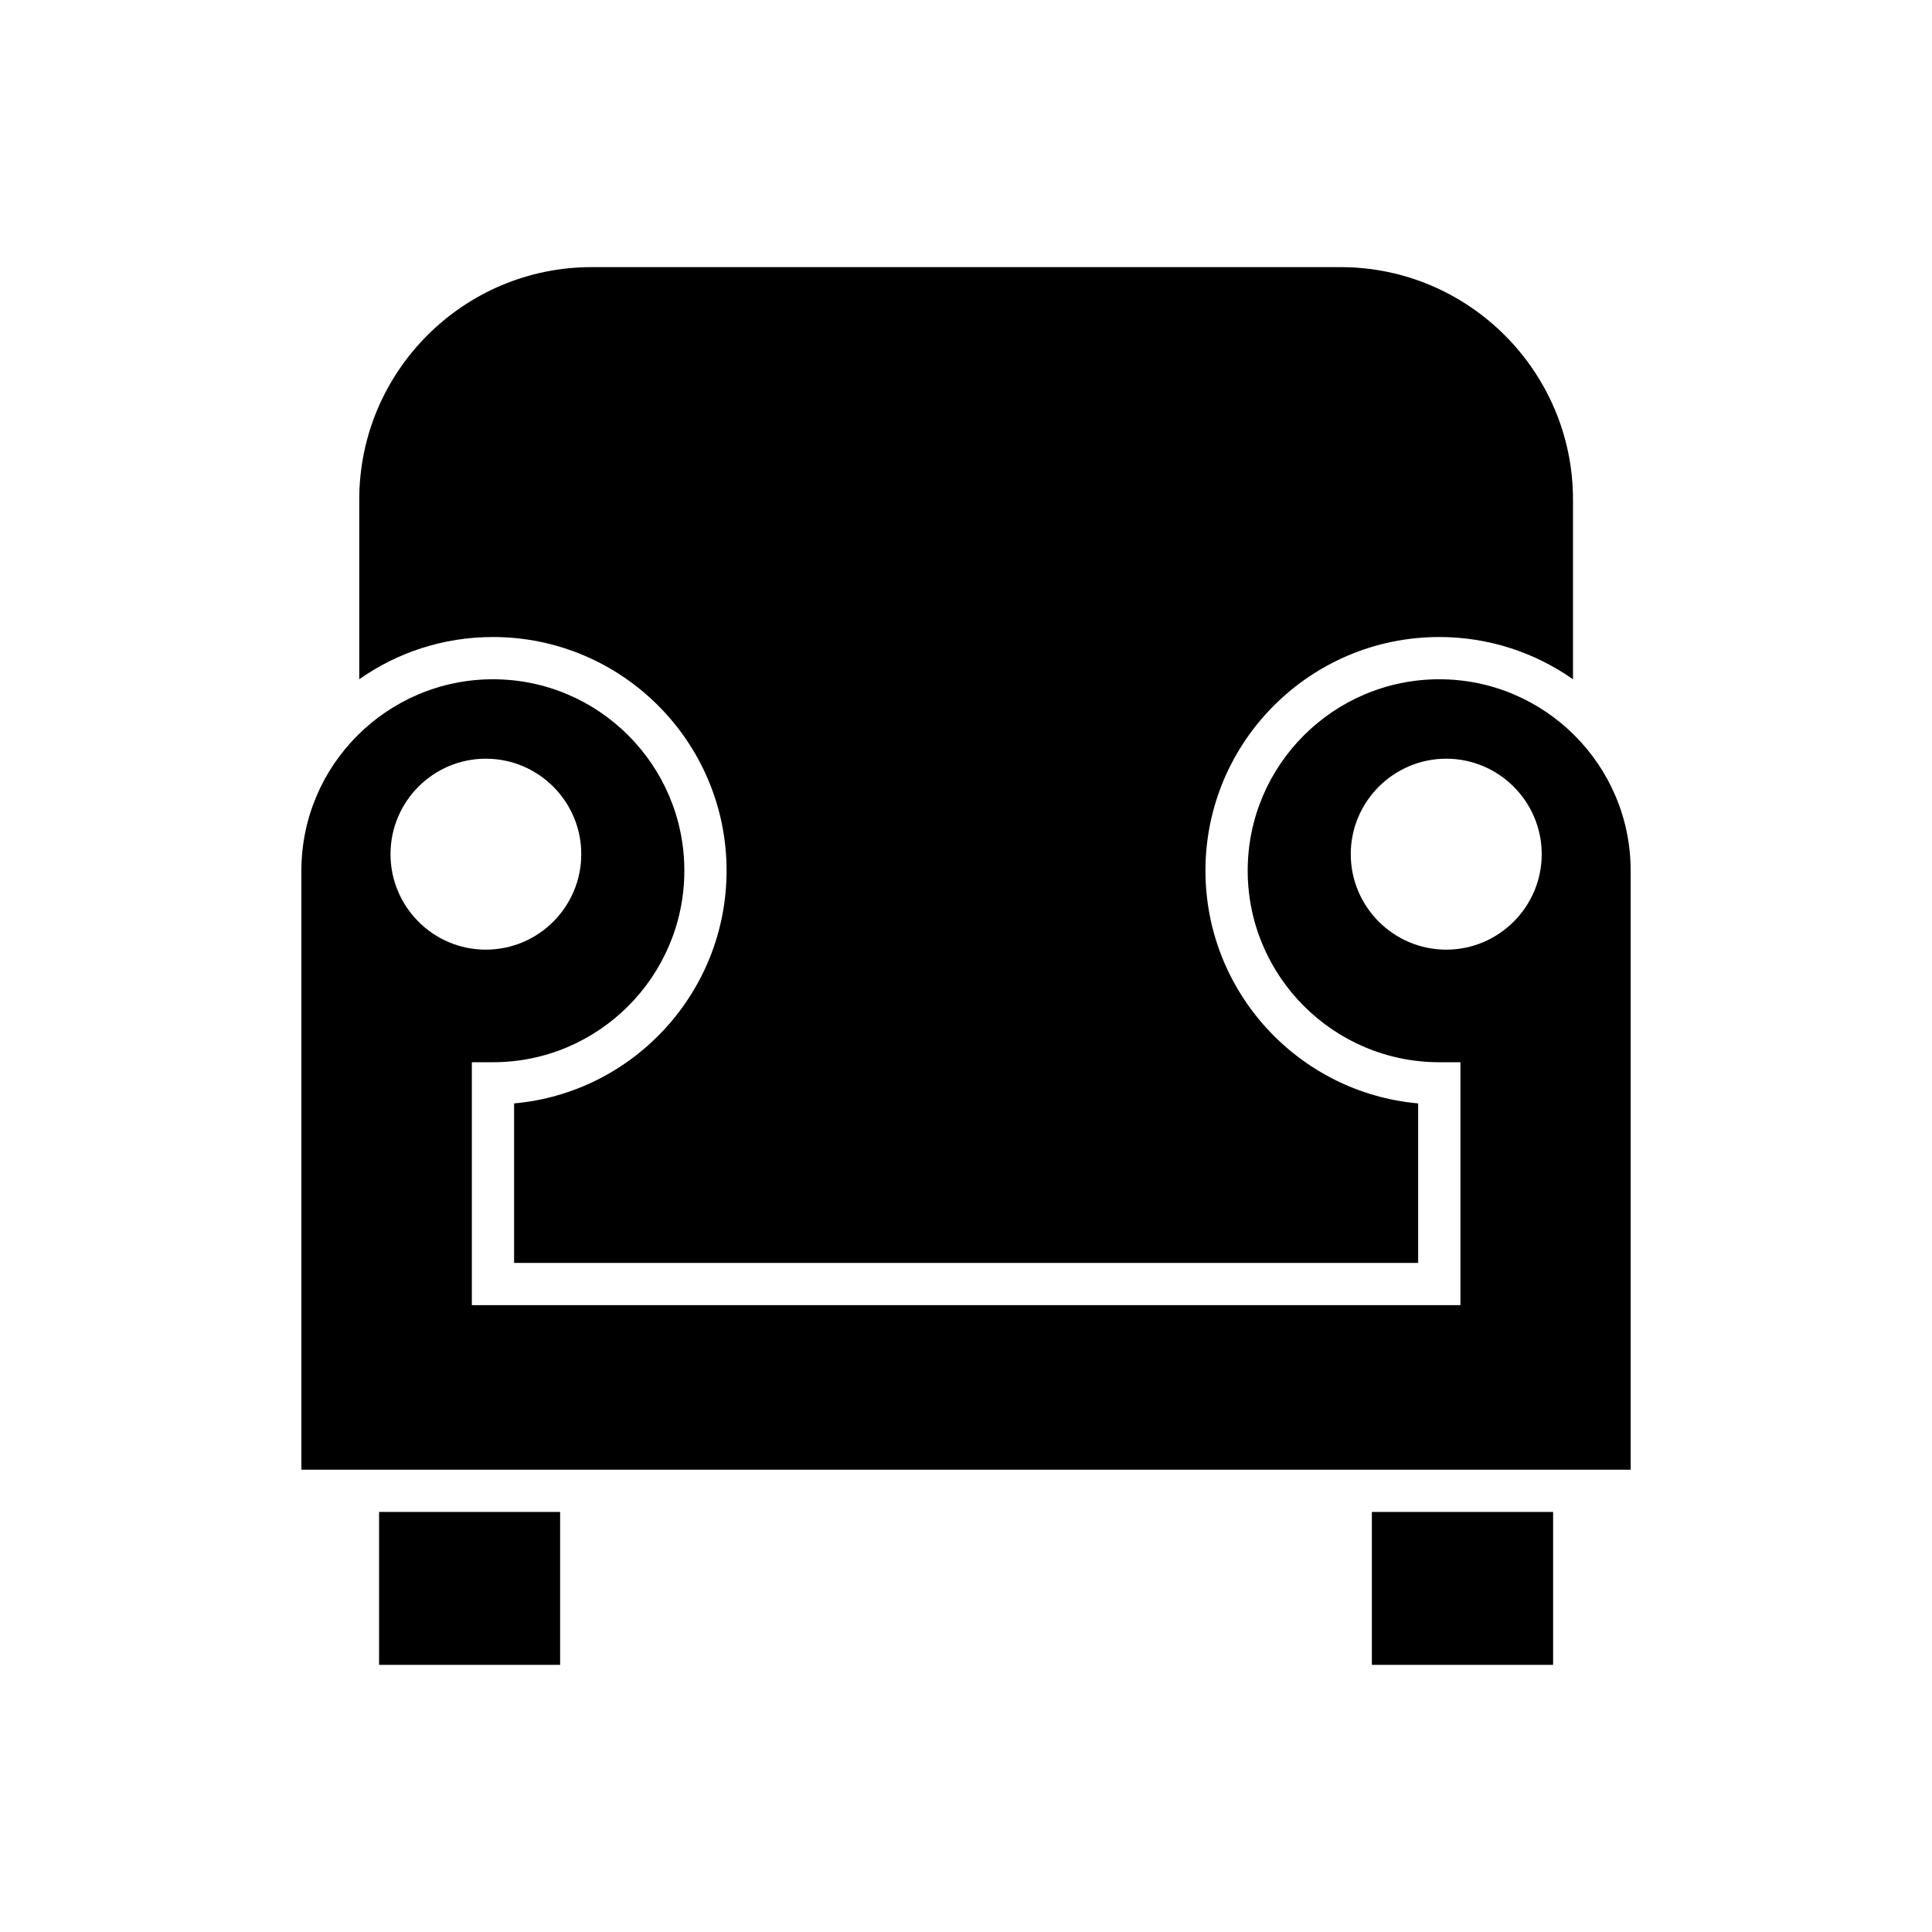 <?xml version="1.0" encoding="UTF-8"?>
<!-- Uploaded to: SVG Repo, www.svgrepo.com, Generator: SVG Repo Mixer Tools -->
<svg fill="#000000" width="800px" height="800px" version="1.1" viewBox="144 144 512 512" xmlns="http://www.w3.org/2000/svg">
 <g>
  <path d="m576.14 374.73v158.76h-352.27v-158.76c0-27.988 22.785-50.715 50.773-50.715s50.715 22.727 50.715 50.715c0 27.988-22.727 50.773-50.715 50.773h-5.598v64.375h261.98v-64.375h-5.598c-27.988 0-50.773-22.785-50.773-50.773 0-27.988 22.785-50.715 50.773-50.715 27.934 0 50.715 22.727 50.715 50.715zm-23.57-4.367c0-13.934-11.363-25.301-25.301-25.301-13.941 0-25.305 11.363-25.305 25.301 0 13.941 11.363 25.305 25.305 25.305 13.938 0 25.301-11.367 25.301-25.305zm-254.53 0c0-13.934-11.312-25.301-25.305-25.301-13.934 0-25.246 11.363-25.246 25.301 0 13.941 11.312 25.305 25.246 25.305 13.992 0 25.305-11.367 25.305-25.305z"/>
  <path d="m560.86 276.37v47.641c-10.074-7.059-22.281-11.195-35.434-11.195-34.203 0-61.969 27.766-61.969 61.91 0 32.297 24.797 58.887 56.371 61.688v42.27h-239.59v-42.27c31.516-2.801 56.312-29.391 56.312-61.688 0-34.145-27.766-61.91-61.91-61.91-13.215 0-25.414 4.137-35.434 11.195v-47.641c0-33.922 27.598-61.578 61.578-61.578h198.5c33.918 0 61.574 27.656 61.574 61.578z"/>
  <path d="m507.56 544.68h48.031v40.523h-48.031z"/>
  <path d="m244.46 544.68h47.977v40.523h-47.977z"/>
 </g>
</svg>